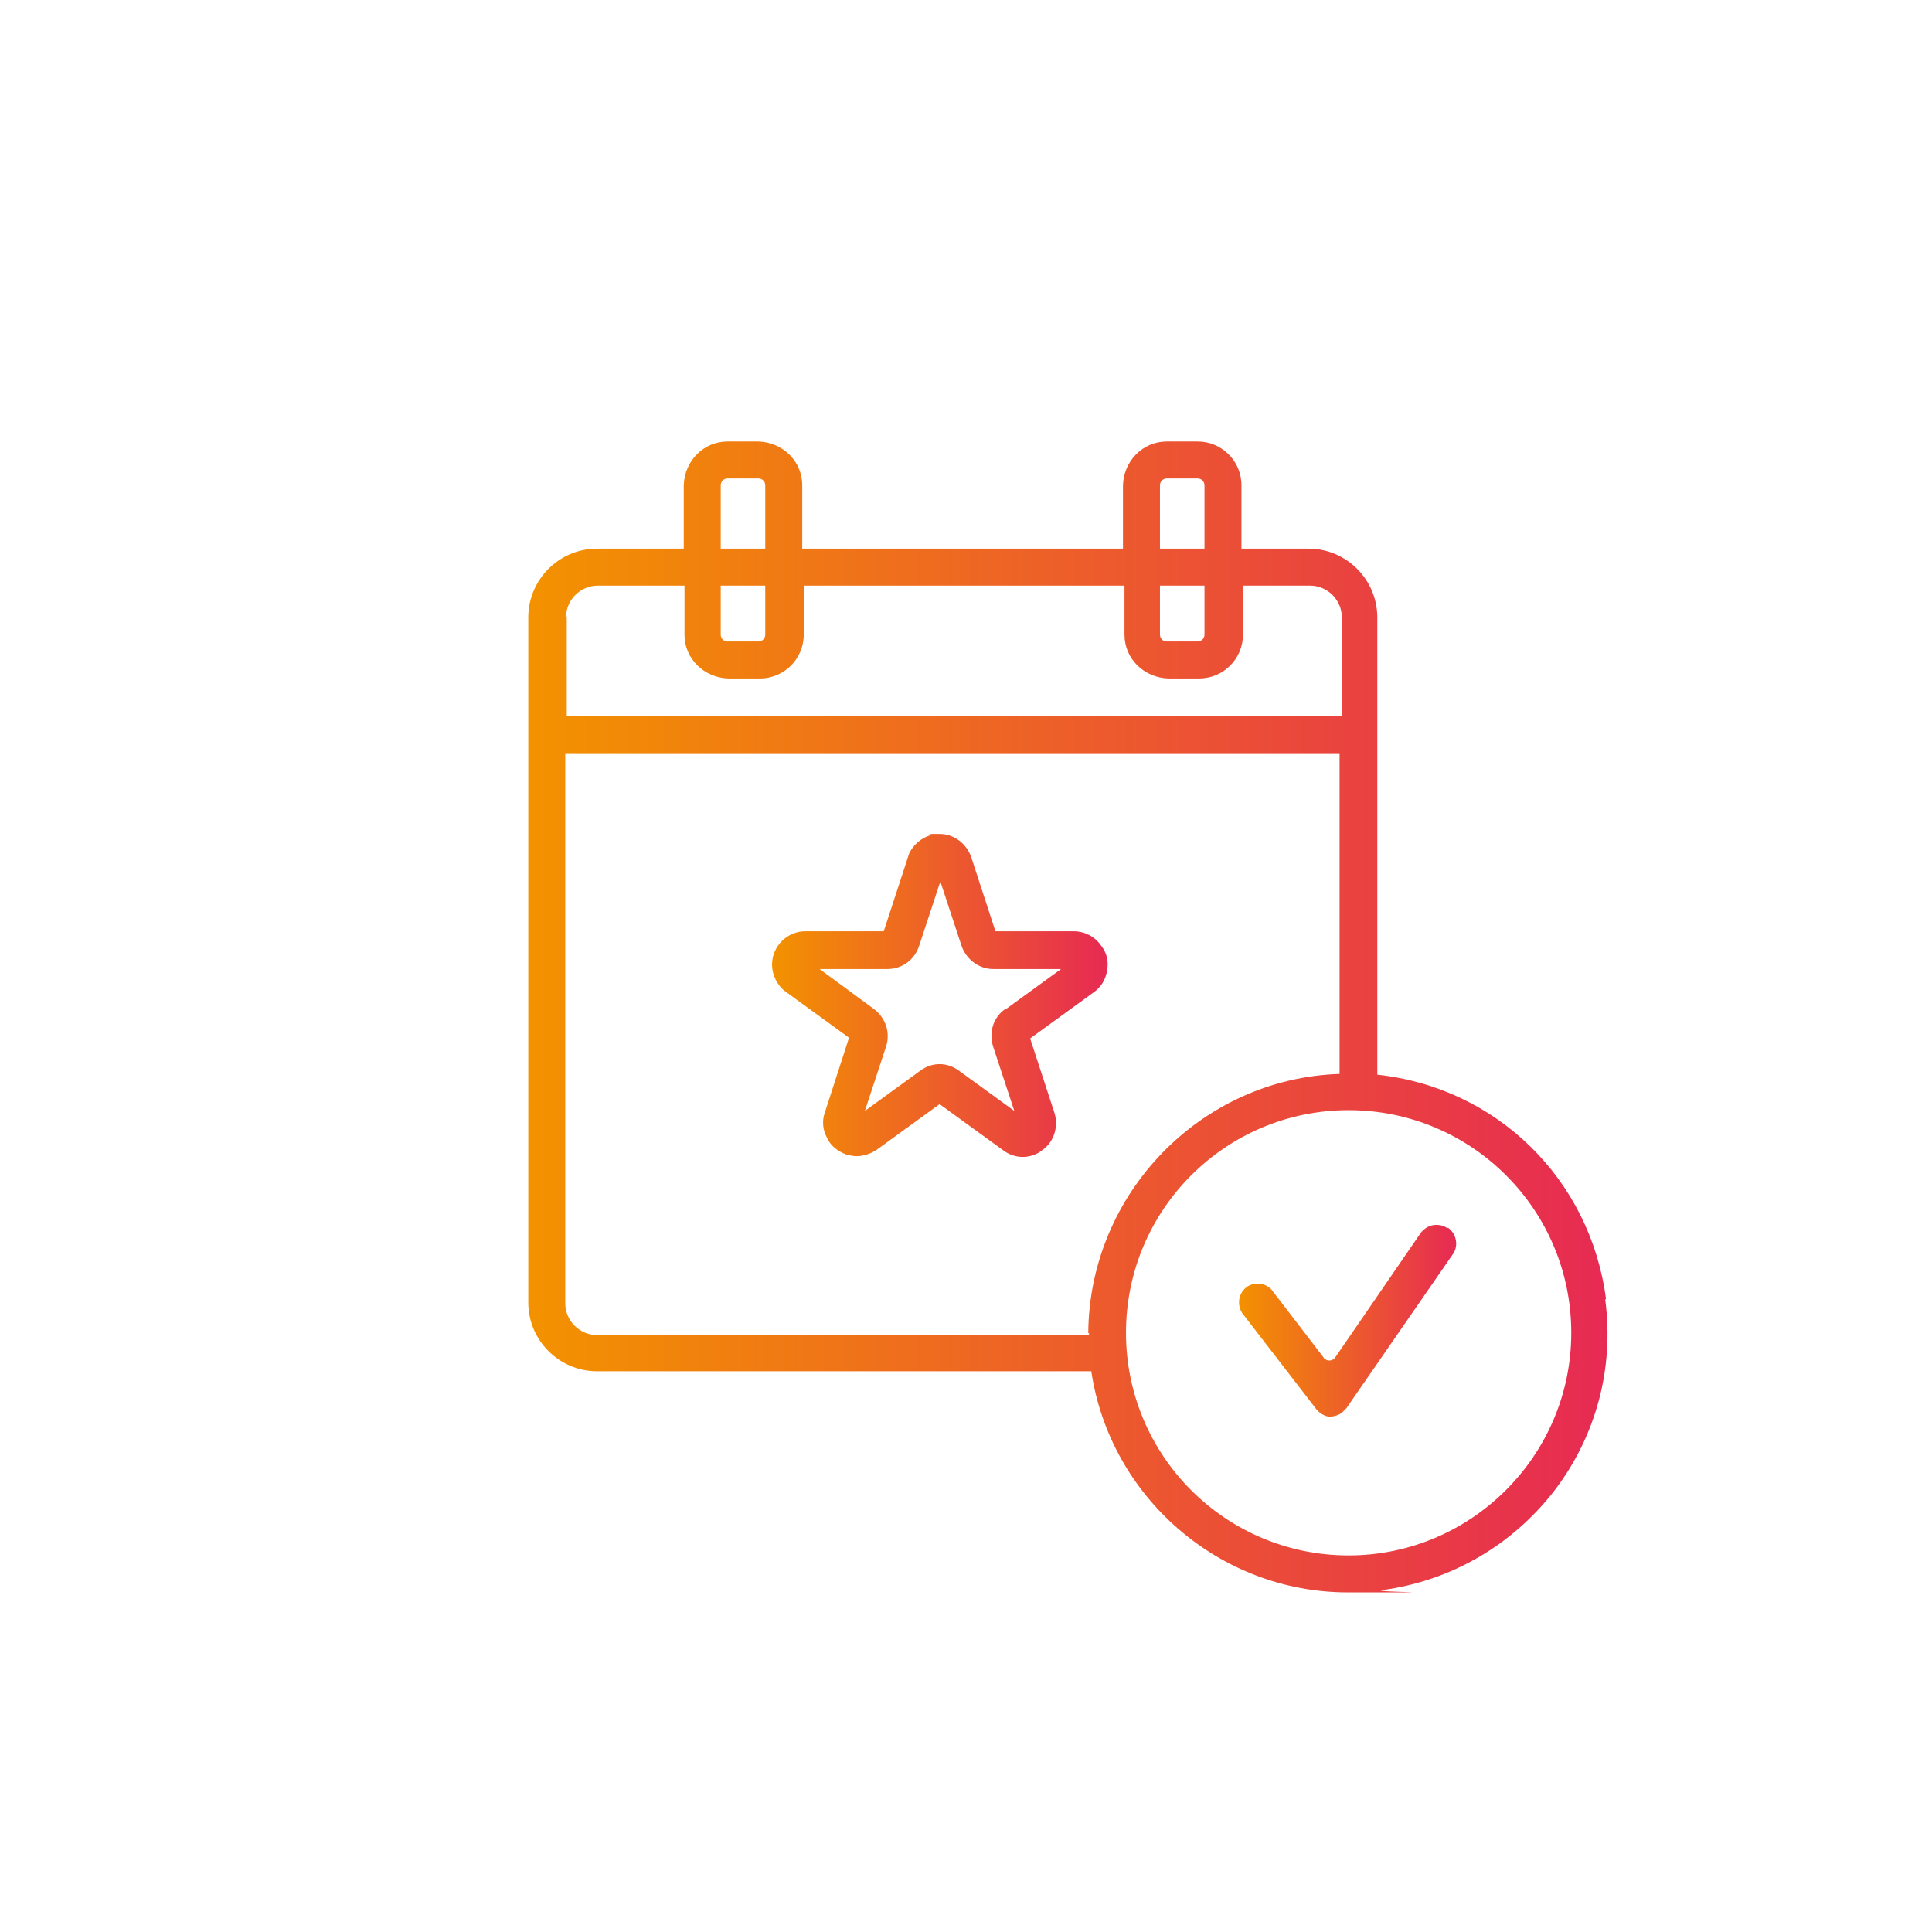<?xml version="1.0" encoding="UTF-8"?>
<svg xmlns="http://www.w3.org/2000/svg" version="1.1" xmlns:xlink="http://www.w3.org/1999/xlink" viewBox="0 0 256 256">
  <defs>
    <style>
      .cls-1 {
        fill: url(#linear-gradient-2);
      }

      .cls-2 {
        fill: url(#linear-gradient-3);
      }

      .cls-3 {
        fill: url(#linear-gradient);
      }
    </style>
    <linearGradient id="linear-gradient" x1="70.1" y1="134.8" x2="213.1" y2="134.8" gradientUnits="userSpaceOnUse">
      <stop offset="0" stop-color="#f39200"/>
      <stop offset="1" stop-color="#e72a53"/>
    </linearGradient>
    <linearGradient id="linear-gradient-2" x1="102.3" y1="131.9" x2="146.8" y2="131.9" xlink:href="#linear-gradient"/>
    <linearGradient id="linear-gradient-3" x1="164" y1="175" x2="192.8" y2="175" xlink:href="#linear-gradient"/>
  </defs>
  <!-- Generator: Adobe Illustrator 28.6.0, SVG Export Plug-In . SVG Version: 1.2.0 Build 709)  -->
  <g>
    <g id="GRAD">
      <g>
        <path class="cls-3" d="M212.8,172.1c-2.1-15.9-14.5-28-30.3-29.7v-60.6c0-5-4.1-9.1-9.1-9.1h-8.9v-8.4c0-3.2-2.6-5.8-5.8-5.8h-4.1c-3.2,0-5.7,2.6-5.8,5.8v8.4h-42.5v-8.4c0-3.2-2.6-5.7-5.8-5.8h-4.1c-3.2,0-5.7,2.6-5.8,5.8v8.4h-11.5c-5,0-9.1,4.1-9.1,9.1v90.8c0,5,4.1,9.1,9.1,9.1h65.5c2.5,16.7,17,29.3,34,29.3s3,0,4.5-.3c9.1-1.2,17.2-5.9,22.8-13.1,5.6-7.3,8-16.3,6.8-25.4ZM153.7,64.3c0-.5.4-.9.9-.9h4.1c.5,0,.9.4.9.9v8.4h-5.9v-8.4ZM153.7,77.6h5.9v6.5c0,.5-.4.9-.9.9h-4.1c-.5,0-.9-.4-.9-.9v-6.5ZM95.5,64.3c0-.5.4-.9.9-.9h4.1c.5,0,.9.4.9.9v8.4h-5.9v-8.4ZM101.4,77.6v6.5c0,.5-.4.9-.9.9h-4.1c-.5,0-.9-.4-.9-.9v-6.5s5.9,0,5.9,0ZM75,81.8c0-2.3,1.9-4.2,4.2-4.2h11.5v6.5c0,3.2,2.6,5.7,5.8,5.8h4.2c3.2,0,5.8-2.6,5.8-5.8v-6.5h42.5v6.5c0,3.2,2.6,5.7,5.8,5.8h4.1c3.2,0,5.8-2.6,5.8-5.8v-6.5h8.9c2.3,0,4.2,1.9,4.2,4.2v13.1h-102.7v-13.2ZM144.3,176.6v.3h-65.2c-2.3,0-4.2-1.9-4.2-4.2v-72.8h102.6v42.4c-18.4.6-33.2,15.9-33.3,34.4ZM178.7,206.1c-16.3,0-29.5-13.2-29.5-29.5,0-16.3,13.2-29.5,29.5-29.5v-.8s0,.8,0,.8c16.3,0,29.5,13.2,29.5,29.5,0,16.3-13.3,29.5-29.5,29.5Z"/>
        <path class="cls-1" d="M145.9,125.3c-.8-1.2-2.2-1.9-3.6-1.9h-10.4l-3.2-9.8c-.6-1.8-2.3-3.1-4.2-3.1s-.9,0-1.3.2c-1.2.4-2.1,1.2-2.7,2.3h0l-3.4,10.4h-10.4c-2.4,0-4.4,2-4.4,4.4,0,1.4.7,2.8,1.8,3.6l8.4,6.1-3.2,9.9c-.4,1.1-.3,2.3.3,3.4.5,1.1,1.5,1.8,2.6,2.2.4.1.9.2,1.3.2.9,0,1.8-.3,2.6-.8l8.4-6.1,8.4,6.1c.8.6,1.7.9,2.6.9s1.9-.3,2.6-.9c1.6-1.1,2.2-3.2,1.6-5l-3.2-9.8,8.4-6.1c1-.7,1.6-1.7,1.8-2.9.2-1.2,0-2.3-.8-3.3ZM133.2,133.7c-1.6,1.1-2.2,3.1-1.6,5l2.8,8.5-7.3-5.3c-.8-.6-1.7-.9-2.6-.9s-1.8.3-2.6.9l-7.3,5.3,2.8-8.5c.6-1.8,0-3.8-1.6-5l-7.2-5.3h9c1.9,0,3.6-1.2,4.2-3.1l2.8-8.5,2.8,8.5c.6,1.8,2.3,3.1,4.2,3.1h9l-7.3,5.3Z"/>
        <path class="cls-2" d="M191.7,162.7c-.4-.3-.9-.4-1.4-.4h0c-.8,0-1.5.4-2,1h0s-9.2,13.4-9.2,13.4l-2.2,3.2c-.3.4-.9.5-1.3.2,0,0-.2-.1-.2-.2l-6.9-9c-.9-1-2.5-1.1-3.5-.2-.9.8-1.1,2.2-.4,3.3l9.8,12.7c.4.5,1,.9,1.6,1,.1,0,.2,0,.3,0,.5,0,1.1-.2,1.5-.5.2-.2.4-.4.6-.6l14.1-20.4c.8-1.1.5-2.7-.6-3.5Z"/>
      </g>
    </g>
  </g>
</svg>